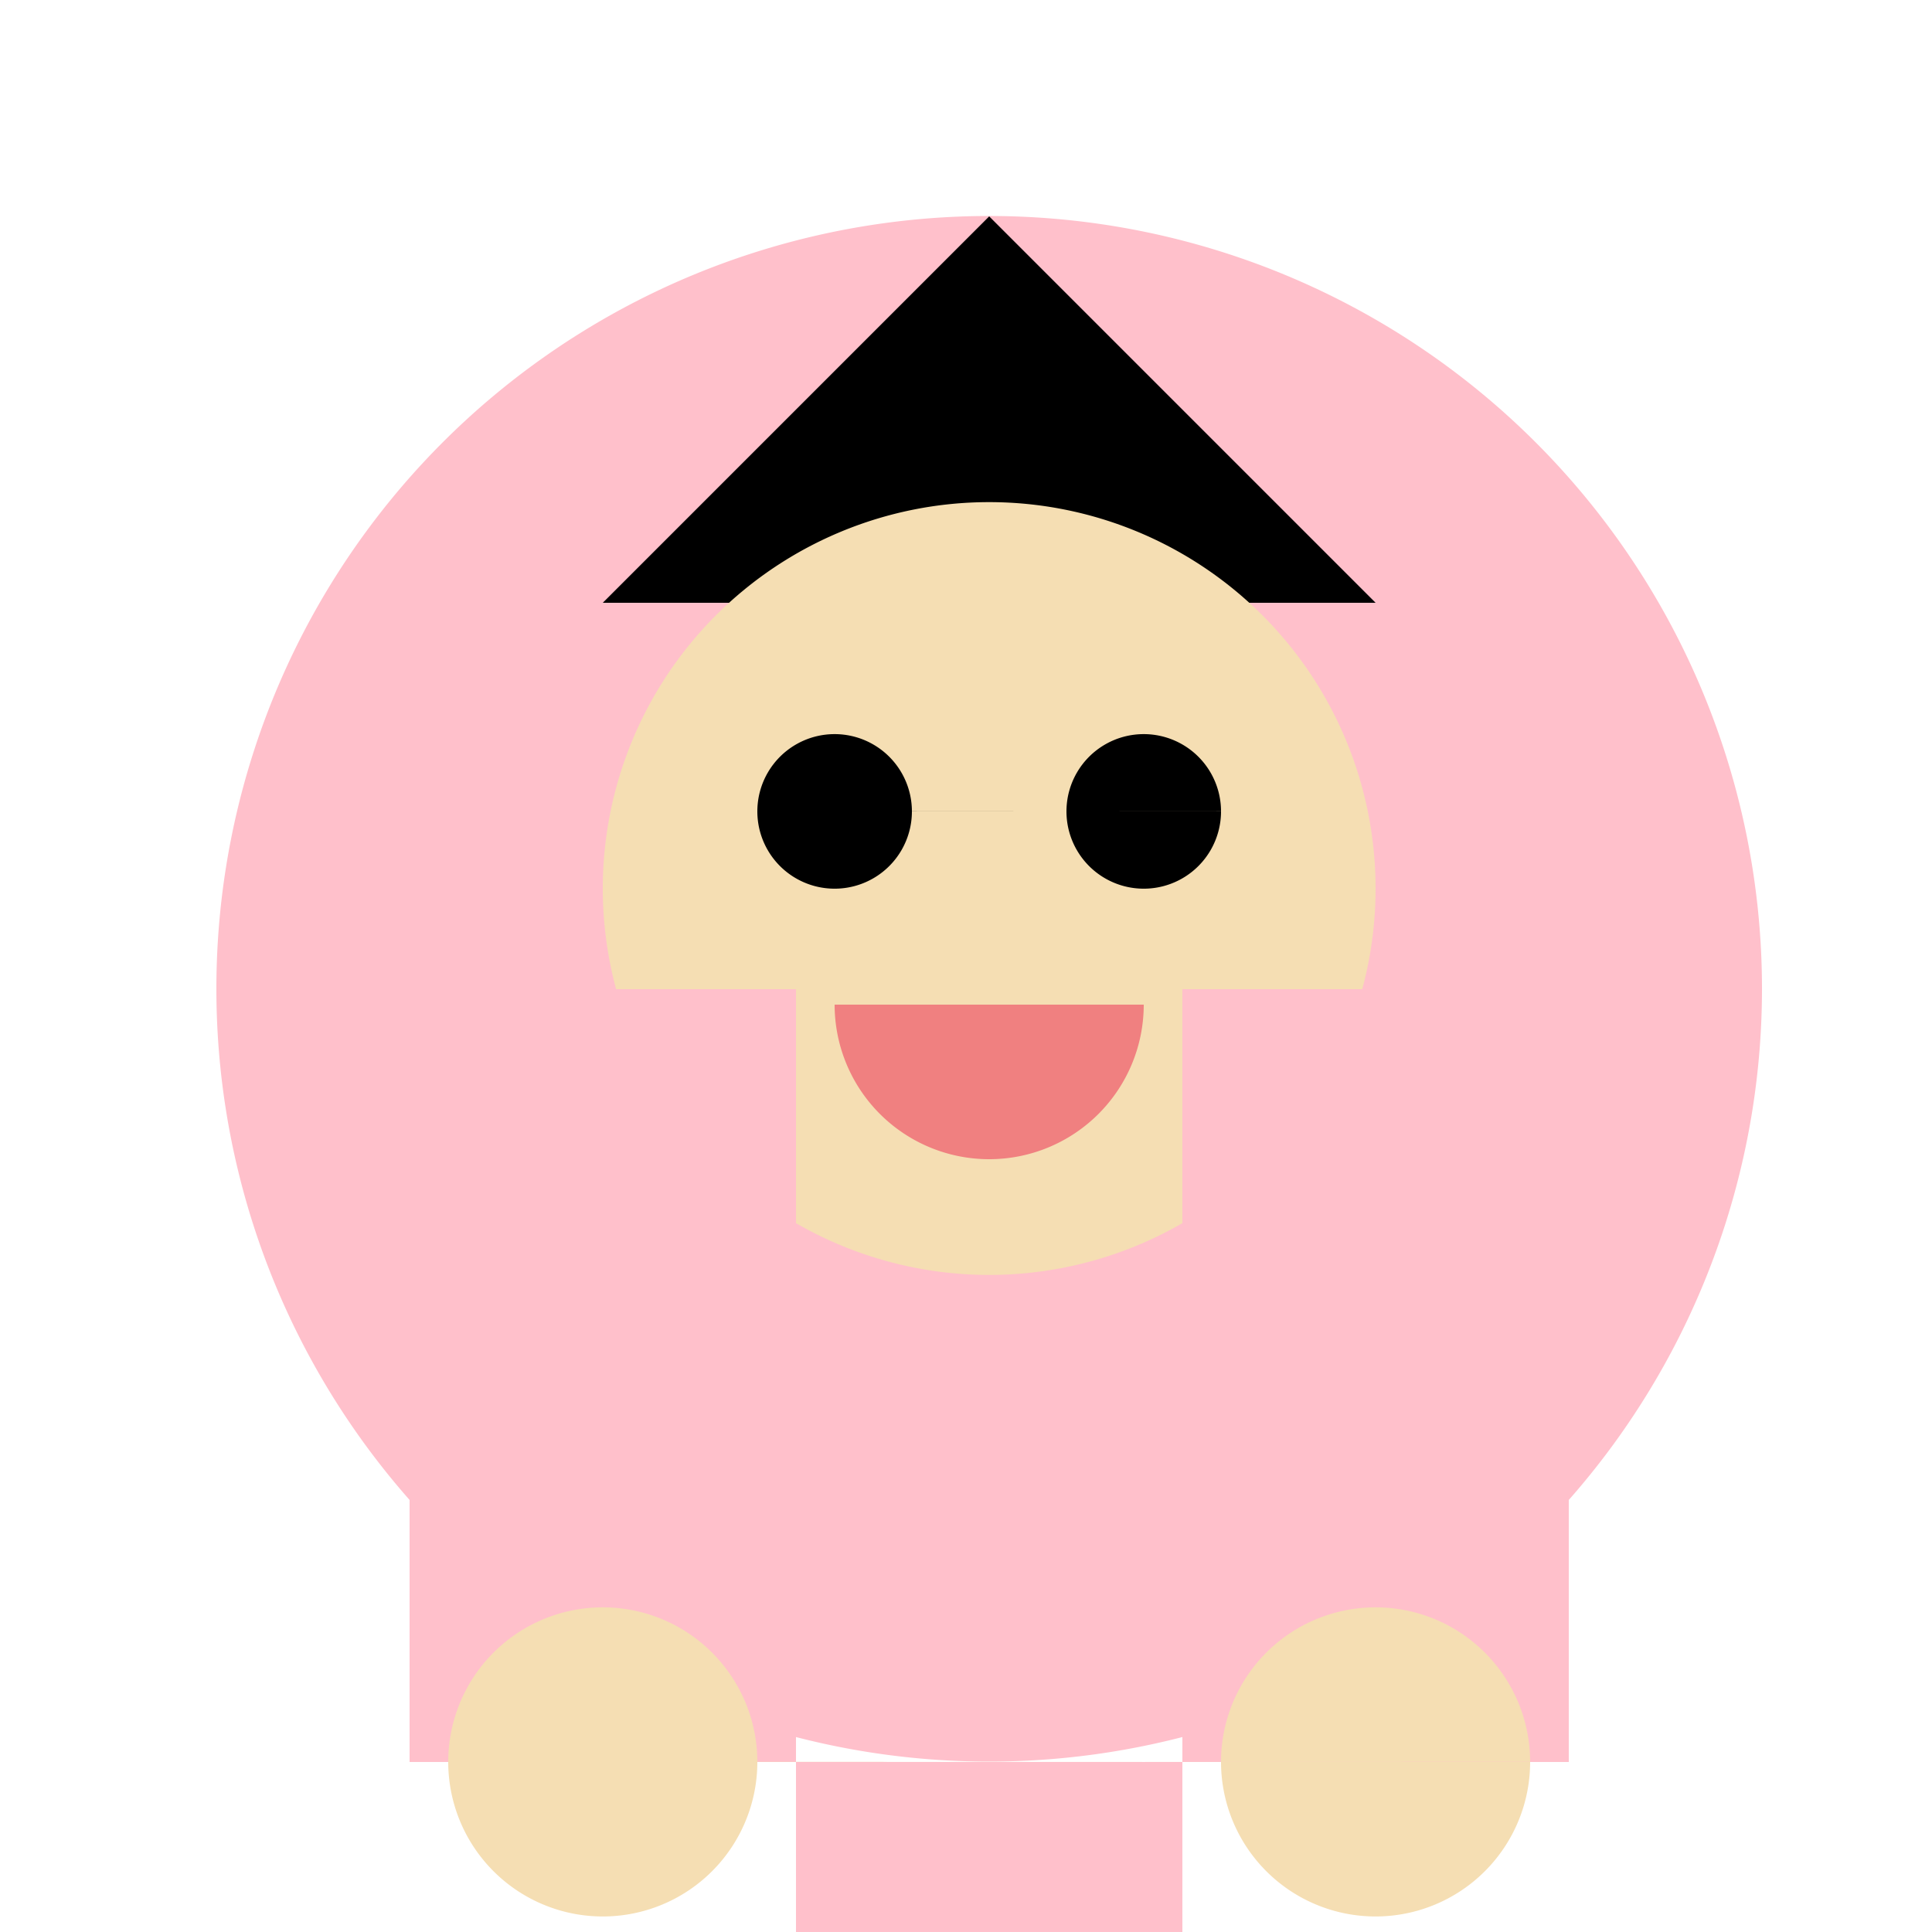 <!--

Generated by DrawGPT.
Free, open source, AI generated images in SVG, PNG, and HTML Canvas format.
https://drawgpt.ai

Created: 2023-09-27T01:49:21.270Z
Link: https://drawgpt.ai/prompt/80344/

-->
<svg xmlns="http://www.w3.org/2000/svg" xmlns:xlink="http://www.w3.org/1999/xlink" width="500" height="500"><defs/><g><rect fill="#FFF" stroke="none" x="0" y="0" width="512" height="512"/><path fill="#FFC0CB" stroke="none" paint-order="stroke fill markers" d=" M 456 256 A 200 200 0 1 1 456 255.8"/><path fill="#000" stroke="none" paint-order="stroke fill markers" d=" M 156 156 L 356 156 L 256 56 Z"/><path fill="#F5DEB3" stroke="none" paint-order="stroke fill markers" d=" M 356 230 A 100 100 0 1 1 356 229.9"/><path fill="#000" stroke="none" paint-order="stroke fill markers" d=" M 236 210 A 20 20 0 1 1 236 209.98 L 316 210 A 20 20 0 1 1 316 209.98"/><path fill="#F08080" stroke="none" paint-order="stroke fill markers" d=" M 296 260 A 40 40 0 0 1 216 260"/><rect fill="#FFC0CB" stroke="none" x="106" y="256" width="100" height="200"/><rect fill="#FFC0CB" stroke="none" x="306" y="256" width="100" height="200"/><path fill="#F5DEB3" stroke="none" paint-order="stroke fill markers" d=" M 196 456 A 40 40 0 1 1 196 455.96 L 396 456 A 40 40 0 1 1 396 455.96"/><rect fill="#FFC0CB" stroke="none" x="206" y="456" width="100" height="200"/><path fill="#F5DEB3" stroke="none" paint-order="stroke fill markers" d=" M 306 656 A 50 50 0 1 1 306 655.95"/></g></svg>